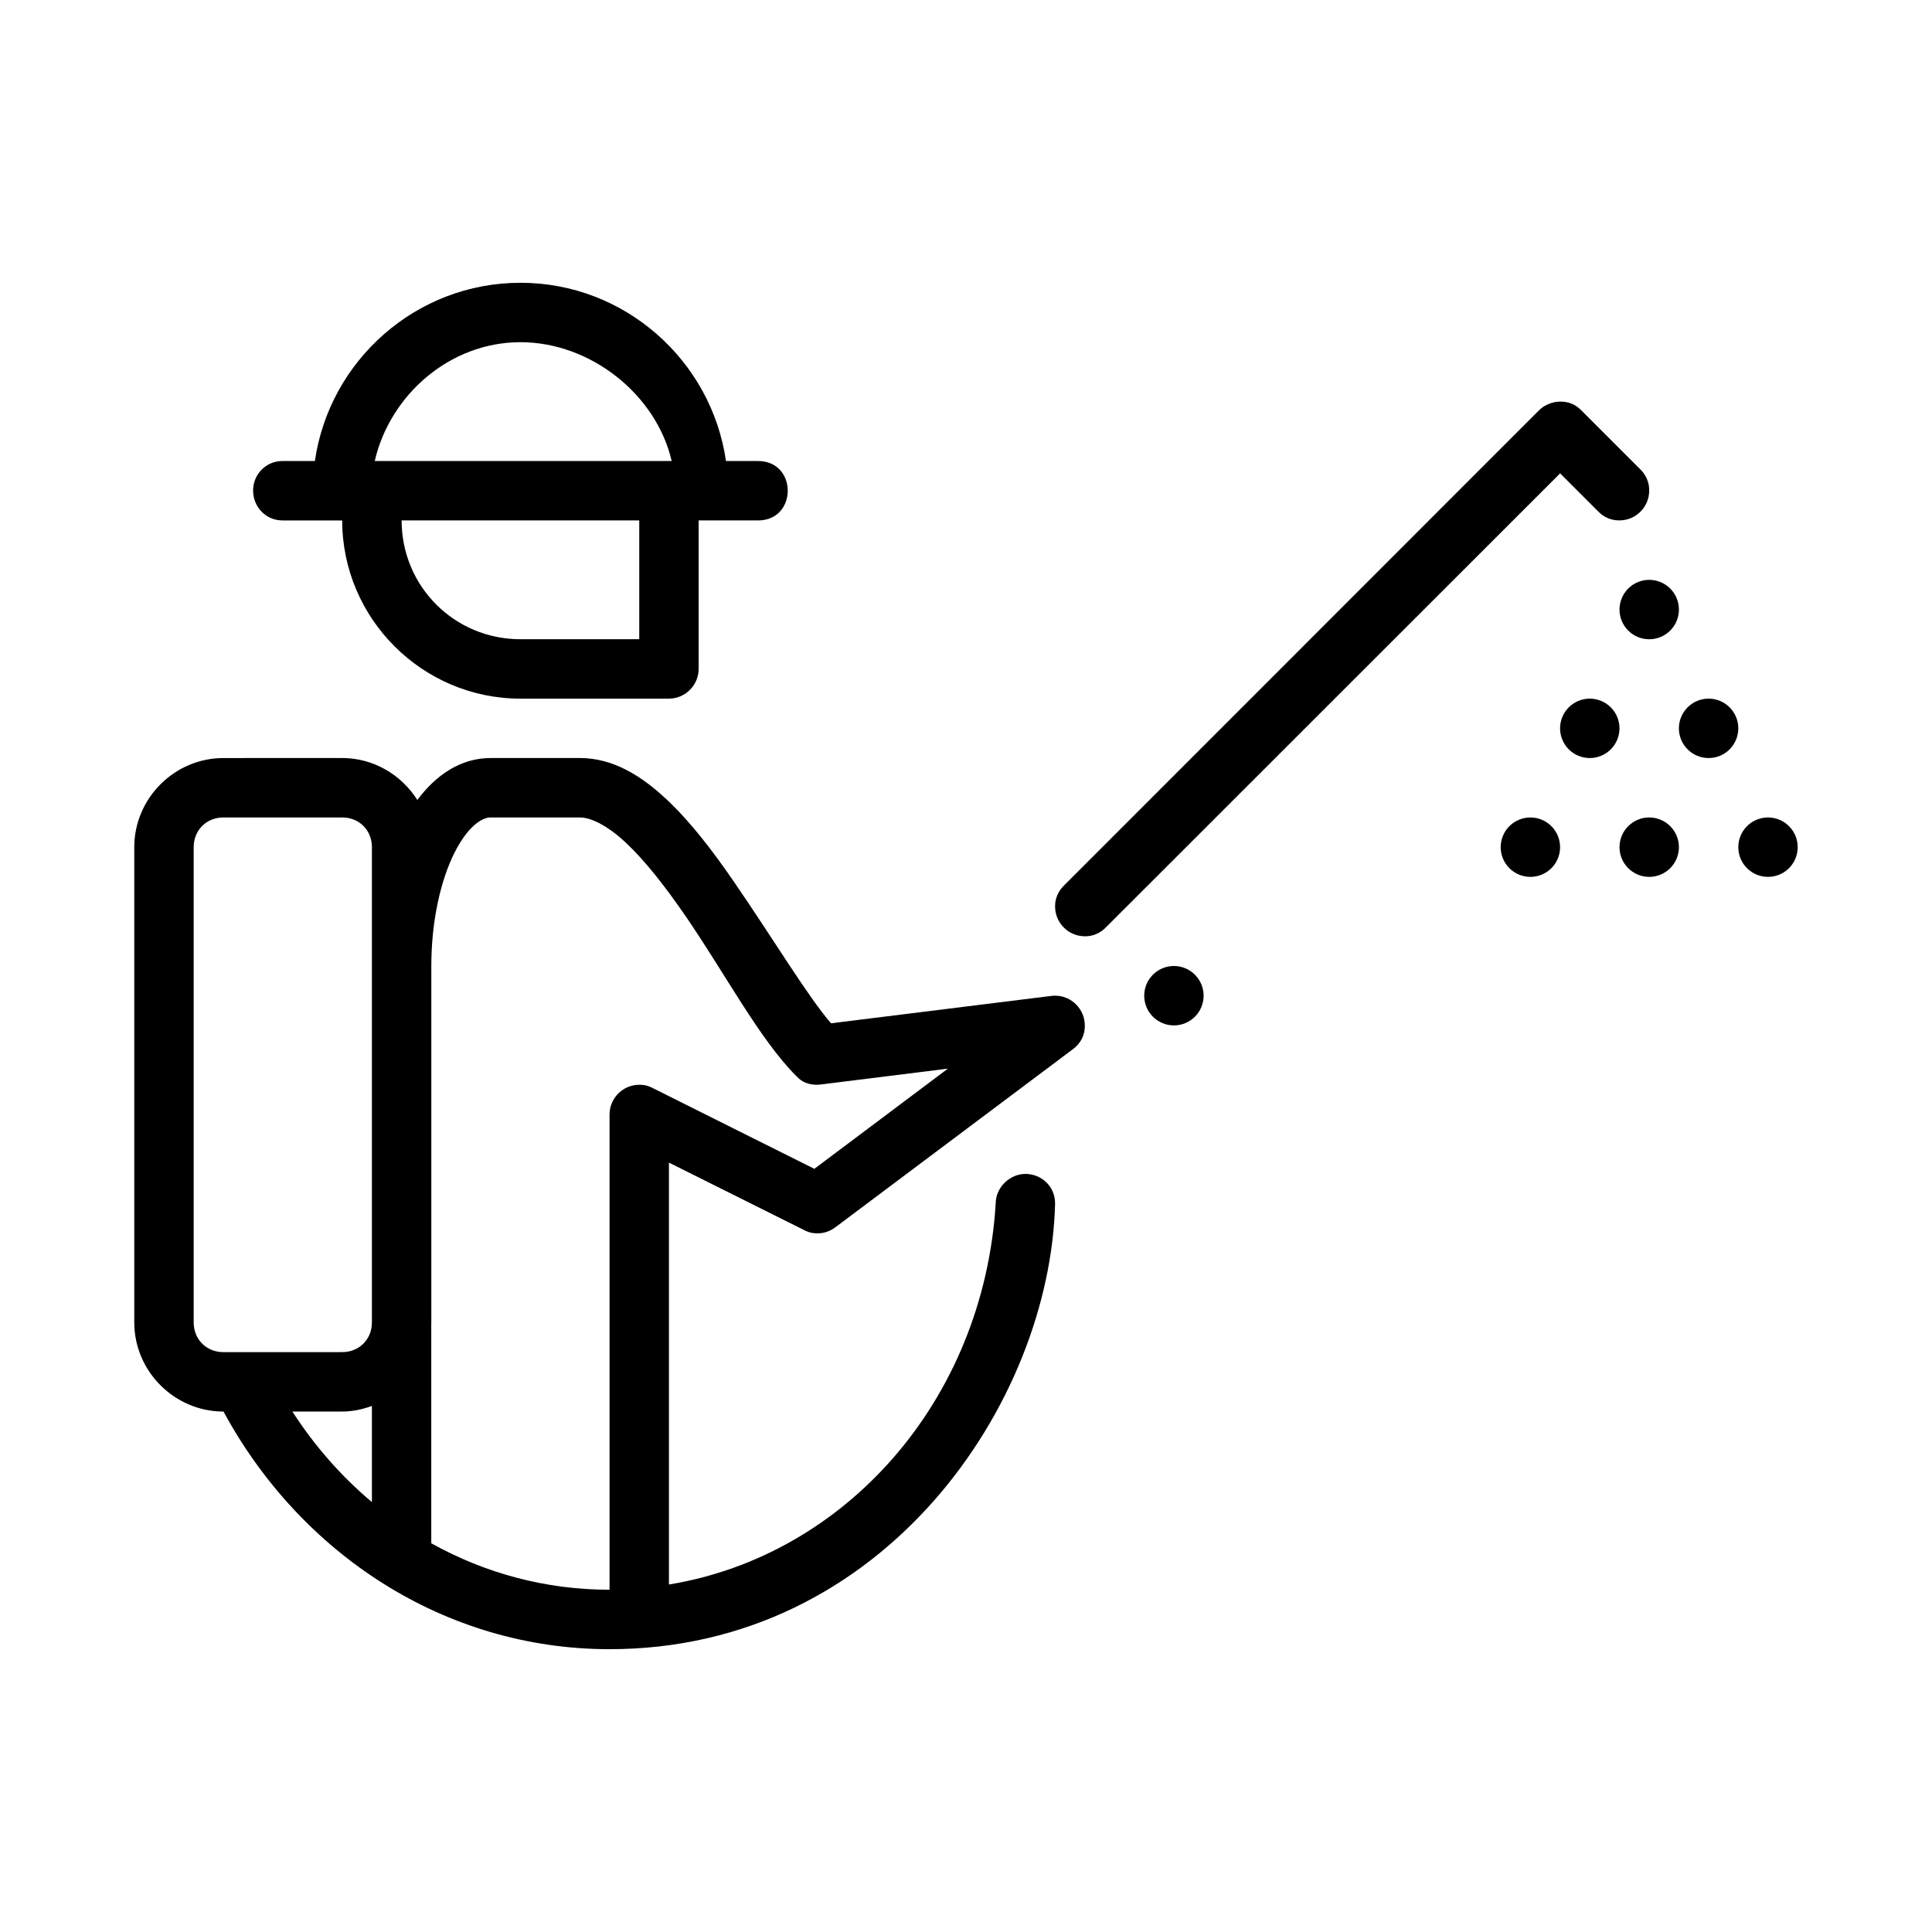 <?xml version="1.0" encoding="UTF-8"?>
<!-- Uploaded to: SVG Repo, www.svgrepo.com, Generator: SVG Repo Mixer Tools -->
<svg fill="#000000" width="800px" height="800px" version="1.1" viewBox="144 144 512 512" xmlns="http://www.w3.org/2000/svg">
 <g>
  <path d="m281.92 218.94c-27.66 0-50.621 20.605-54.473 47.23l-8.504 0.004c-4.441-0.059-7.953 3.578-7.871 7.965 0.09 4.391 3.543 7.832 7.871 7.781 3.93-0.004 10.949 0 15.742 0 0 25.992 21.238 47.23 47.23 47.23h39.359c4.328-0.016 7.856-3.547 7.871-7.871v-39.359h15.742c5.25 0 7.871-3.934 7.871-7.871s-2.621-7.871-7.871-7.871l-8.496-0.004c-3.852-26.629-26.812-47.234-54.473-47.234zm0 15.746c18.746 0 36.055 14.012 40.082 31.488h-78.691c4.027-17.477 19.859-31.488 38.605-31.488zm-31.488 47.23h62.977v31.488h-31.488c-17.484 0-31.488-14.004-31.488-31.488z"/>
  <path d="m203.2 344.89c-12.949 0-23.617 10.668-23.617 23.617v125.95c0 12.949 10.668 23.617 23.617 23.617h0.031c20.297 37.535 58.41 62.977 102.3 62.977 72.855 0 116.76-65.254 118.08-118.08 0-4.762-3.789-7.871-7.871-7.871-4.039 0-7.871 3.481-7.871 7.871-3.234 52.141-39.762 93.277-86.594 100.94v-111.81l35.855 17.898c1.699 0.852 2.715 0.844 3.504 0.844 0.68 0 2.578-0.004 4.688-1.555l62.992-47.23c3.242-2.418 3.168-5.531 3.168-6.32 0-4.328-3.543-7.871-7.871-7.871 0 0-0.762 0.004-0.984 0.059l-58.395 7.258c-6.16-7.109-15.297-22.332-25.629-37.363-5.562-8.09-11.441-15.871-17.957-21.973-6.516-6.102-14.02-10.965-22.984-10.965h-23.617c-8.066 0-14.586 4.609-19.449 11.117-4.203-6.633-11.555-11.117-19.91-11.117zm0 15.742h31.488c4.496 0 7.871 3.375 7.871 7.871v125.95c0 4.496-3.375 7.871-7.871 7.871l-31.488 0.004c-4.496 0-7.871-3.375-7.871-7.871v-125.95c0-4.496 3.375-7.871 7.871-7.871zm70.848 0c8.223-0.004 16.586-0.016 23.617 0 2.844 0 7.195 2.012 12.238 6.734 5.047 4.723 10.48 11.703 15.742 19.355 10.523 15.309 19.668 32.738 29.398 42.465 0.863 0.855 2.188 2.289 5.598 2.289l0.969-0.09 33.594-4.184-35.395 26.551-42.883-21.434c-1.68-0.84-2.734-0.844-3.519-0.844-4.328 0.008-7.871 3.543-7.871 7.871v125.95c-17.062 0-33.125-4.438-47.246-12.316v-58.441c0-0.031 0.016-0.059 0.016-0.09v-94.48c0-12.027 2.539-22.789 6.09-29.891 3.551-7.098 7.34-9.457 9.656-9.457zm-31.488 155.96v25.477c-8.094-6.797-15.199-14.879-21.078-24h13.207c2.769 0 5.394-0.582 7.871-1.477z"/>
  <path d="m462.97 407.87c0.004 2.086-0.828 4.09-2.305 5.566-1.477 1.477-3.477 2.305-5.566 2.305-2.086 0-4.09-0.828-5.566-2.305-1.477-1.477-2.305-3.481-2.305-5.566 0-4.348 3.523-7.871 7.871-7.871 2.09 0 4.09 0.828 5.566 2.305 1.477 1.477 2.305 3.477 2.305 5.566z"/>
  <path d="m551.87 252.72-125.93 125.98c-2.328 2.328-2.328 4.762-2.328 5.551 0 4.328 3.543 7.871 7.871 7.871 0.789 0 3.231 0 5.555-2.324l120.41-120.35 10.168 10.168c2.293 2.293 4.781 2.293 5.566 2.293 4.328 0 7.871-3.543 7.871-7.871 0-0.789 0-3.293-2.281-5.578l-15.746-15.746c-1.703-1.715-3.535-2.289-5.586-2.289-2.144 0-4.32 1.031-5.57 2.289z"/>
  <path d="m573.18 337.02c0 2.086-0.828 4.09-2.305 5.566-1.477 1.477-3.481 2.305-5.566 2.305-2.09 0-4.09-0.828-5.566-2.305-1.477-1.477-2.309-3.481-2.309-5.566 0-4.348 3.527-7.875 7.875-7.875 2.086 0 4.09 0.832 5.566 2.309 1.477 1.477 2.305 3.477 2.305 5.566z"/>
  <path d="m604.67 337.02c0 2.086-0.832 4.09-2.305 5.566-1.477 1.477-3.481 2.305-5.566 2.305-2.09 0-4.094-0.828-5.566-2.305-1.477-1.477-2.309-3.481-2.309-5.566 0-2.09 0.832-4.09 2.309-5.566 1.473-1.477 3.477-2.309 5.566-2.309 4.348 0 7.871 3.527 7.871 7.875z"/>
  <path d="m588.93 368.51c0 4.348-3.523 7.871-7.871 7.871-4.348 0-7.871-3.523-7.871-7.871 0-2.09 0.828-4.09 2.305-5.566 1.477-1.477 3.481-2.309 5.566-2.309 2.09 0 4.09 0.832 5.566 2.309 1.477 1.477 2.305 3.477 2.305 5.566z"/>
  <path d="m557.44 368.51c0 4.348-3.523 7.871-7.871 7.871-2.086 0-4.09-0.828-5.566-2.305s-2.305-3.481-2.305-5.566c0-2.09 0.828-4.09 2.305-5.566 1.477-1.477 3.481-2.309 5.566-2.309 2.09 0 4.09 0.832 5.566 2.309 1.477 1.477 2.305 3.477 2.305 5.566z"/>
  <path d="m620.41 368.51c0 2.086-0.828 4.09-2.305 5.566s-3.481 2.305-5.566 2.305c-4.348 0-7.871-3.523-7.871-7.871 0-2.09 0.828-4.09 2.305-5.566 1.477-1.477 3.481-2.309 5.566-2.309 2.086 0 4.09 0.832 5.566 2.309 1.477 1.477 2.305 3.477 2.305 5.566z"/>
  <path d="m588.93 305.54c0 4.348-3.523 7.871-7.871 7.871-4.348 0-7.871-3.523-7.871-7.871 0-2.09 0.828-4.09 2.305-5.566 1.477-1.477 3.481-2.309 5.566-2.309 2.09 0 4.09 0.832 5.566 2.309 1.477 1.477 2.305 3.477 2.305 5.566z"/>
 </g>
</svg>